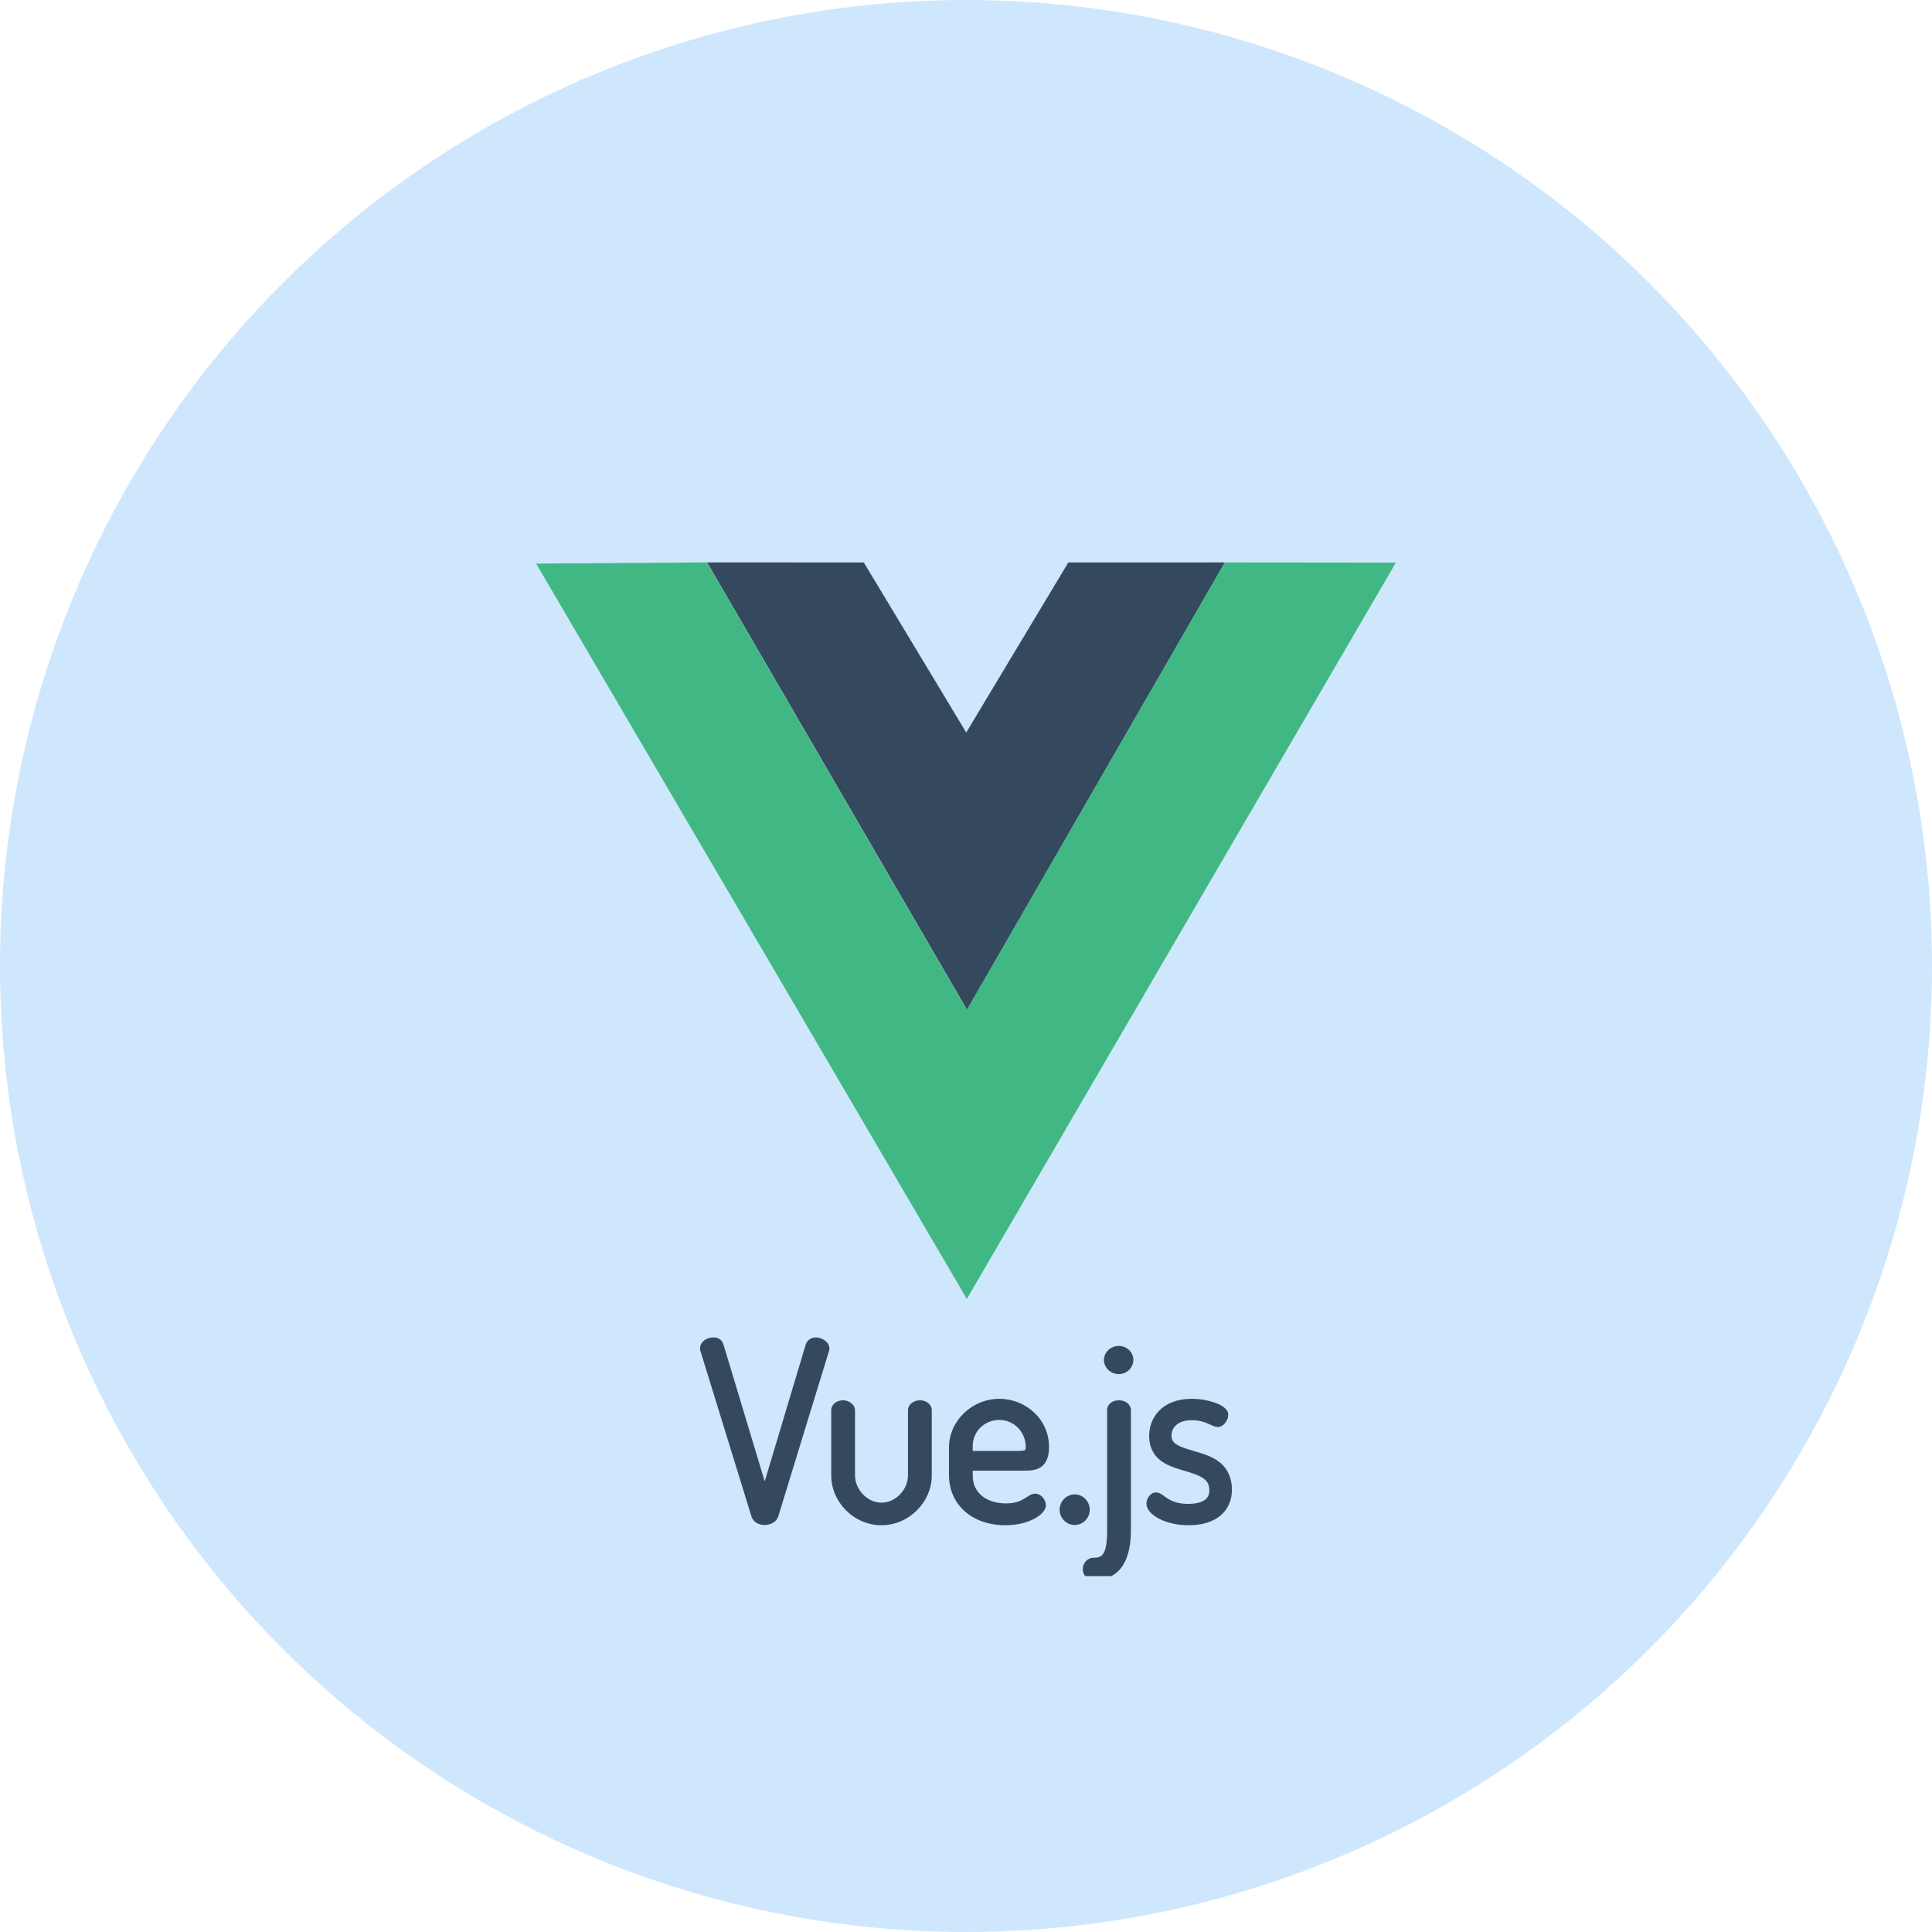 <svg xmlns="http://www.w3.org/2000/svg" width="76" height="76" viewBox="0 0 76 76" fill="none"><circle cx="38" cy="38" r="38" fill="#CEE7FD"></circle><g clip-path="url(#clip0_1_35219)"><path d="M28.059 52.61C27.944 52.61 27.829 52.643 27.73 52.709C27.63 52.775 27.539 52.889 27.539 53.035C27.539 53.054 27.527 53.097 27.565 53.172L27.555 53.148L29.558 59.647C29.594 59.769 29.68 59.862 29.777 59.916C29.873 59.969 29.98 59.989 30.083 59.989C30.302 59.989 30.542 59.885 30.616 59.65V59.649L32.617 53.125V53.102C32.617 53.135 32.627 53.115 32.627 53.044C32.627 52.896 32.532 52.787 32.431 52.718C32.33 52.65 32.21 52.61 32.086 52.61C31.934 52.61 31.758 52.703 31.699 52.88L31.698 52.882L30.082 58.274L28.46 52.892C28.436 52.795 28.372 52.715 28.296 52.67C28.221 52.625 28.139 52.61 28.059 52.61ZM44.014 52.945C43.695 52.945 43.426 53.19 43.426 53.495C43.426 53.801 43.691 54.054 44.014 54.054C44.331 54.054 44.583 53.796 44.583 53.495C44.583 53.194 44.327 52.945 44.014 52.945ZM39.318 55.026C38.227 55.026 37.33 55.898 37.33 56.947V58.021C37.33 58.608 37.563 59.112 37.961 59.459C38.358 59.806 38.912 59.999 39.548 59.999C40.017 59.999 40.4 59.894 40.673 59.751C40.81 59.679 40.92 59.599 41.001 59.512C41.082 59.425 41.142 59.329 41.142 59.21C41.142 59.1 41.1 59.005 41.031 58.92C40.963 58.835 40.855 58.757 40.717 58.757C40.617 58.757 40.54 58.799 40.473 58.84C40.407 58.88 40.344 58.926 40.269 58.969C40.118 59.056 39.919 59.14 39.566 59.14C39.174 59.14 38.847 59.028 38.622 58.84C38.396 58.652 38.265 58.392 38.265 58.05V57.851H40.276C40.491 57.851 40.729 57.851 40.935 57.72C41.142 57.588 41.267 57.326 41.267 56.928C41.267 55.825 40.347 55.026 39.318 55.026ZM46.876 55.026C46.296 55.026 45.87 55.214 45.596 55.495C45.322 55.777 45.204 56.144 45.204 56.487C45.204 56.923 45.381 57.236 45.633 57.437C45.886 57.638 46.2 57.739 46.5 57.829C46.799 57.919 47.085 57.999 47.277 58.117C47.469 58.236 47.573 58.364 47.573 58.635C47.573 58.78 47.529 58.895 47.411 58.99C47.293 59.084 47.083 59.159 46.741 59.159C46.337 59.159 46.111 59.059 45.947 58.957C45.864 58.907 45.798 58.854 45.73 58.807C45.662 58.76 45.584 58.708 45.476 58.708C45.346 58.708 45.249 58.789 45.191 58.872C45.133 58.955 45.099 59.05 45.099 59.152C45.099 59.279 45.16 59.39 45.248 59.486C45.335 59.583 45.453 59.669 45.598 59.744C45.888 59.894 46.287 59.999 46.761 59.999C47.275 59.999 47.699 59.873 47.998 59.629C48.297 59.386 48.461 59.023 48.461 58.606C48.461 58.134 48.289 57.795 48.036 57.571C47.784 57.346 47.465 57.231 47.161 57.138C46.858 57.045 46.566 56.972 46.37 56.871C46.175 56.769 46.083 56.675 46.083 56.458C46.083 56.341 46.13 56.193 46.249 56.077C46.368 55.961 46.562 55.867 46.885 55.867C47.144 55.867 47.335 55.926 47.489 55.989C47.566 56.02 47.633 56.053 47.696 56.08C47.759 56.108 47.818 56.135 47.902 56.135C48.053 56.135 48.157 56.035 48.219 55.942C48.281 55.849 48.317 55.757 48.317 55.652C48.317 55.521 48.235 55.428 48.145 55.358C48.054 55.288 47.941 55.233 47.809 55.185C47.547 55.089 47.212 55.026 46.876 55.026ZM33.17 55.084C32.917 55.084 32.698 55.243 32.698 55.48V58.04C32.698 59.079 33.581 59.999 34.676 59.999C35.753 59.999 36.654 59.09 36.654 58.04V55.47C36.654 55.352 36.589 55.249 36.503 55.184C36.418 55.119 36.309 55.084 36.191 55.084C36.073 55.084 35.963 55.119 35.876 55.182C35.788 55.246 35.718 55.348 35.718 55.47V58.04C35.718 58.584 35.244 59.111 34.676 59.111C34.099 59.111 33.634 58.575 33.634 58.04V55.48C33.634 55.357 33.567 55.262 33.483 55.195C33.4 55.128 33.292 55.084 33.17 55.084ZM44.014 55.084C43.896 55.084 43.786 55.114 43.699 55.181C43.611 55.246 43.552 55.355 43.552 55.47V60.188C43.552 60.542 43.527 60.839 43.449 61.019C43.371 61.198 43.28 61.278 43.018 61.278C42.786 61.278 42.593 61.48 42.593 61.722C42.593 61.823 42.625 61.933 42.708 62.02C42.79 62.106 42.918 62.156 43.065 62.156C43.563 62.156 43.945 61.935 44.172 61.576C44.399 61.218 44.487 60.737 44.487 60.188V55.47C44.487 55.347 44.417 55.24 44.328 55.177C44.239 55.114 44.13 55.084 44.014 55.084ZM39.308 55.857C39.93 55.857 40.35 56.378 40.35 56.908C40.35 56.966 40.344 57.004 40.338 57.021C40.332 57.038 40.333 57.036 40.324 57.042C40.307 57.054 40.211 57.078 40.027 57.078H38.265V56.87C38.265 56.315 38.729 55.857 39.308 55.857ZM42.28 58.785C41.94 58.785 41.683 59.066 41.683 59.392C41.683 59.705 41.936 59.989 42.28 59.989C42.606 59.989 42.868 59.713 42.868 59.392C42.868 59.059 42.602 58.785 42.28 58.785Z" fill="#35495E"></path><path d="M27.814 22.123L33.979 22.125L38.009 28.815L42.025 22.126L48.185 22.124L38.04 39.722L27.814 22.123Z" fill="#35495E"></path><path d="M21.09 22.17L27.808 22.124L38.034 39.723L48.18 22.125L54.91 22.132L38.033 51.096L21.09 22.17Z" fill="#41B883"></path></g><defs><clipPath id="clip0_1_35219"><rect width="40" height="40" fill="white" transform="translate(18 22)"></rect></clipPath></defs></svg>